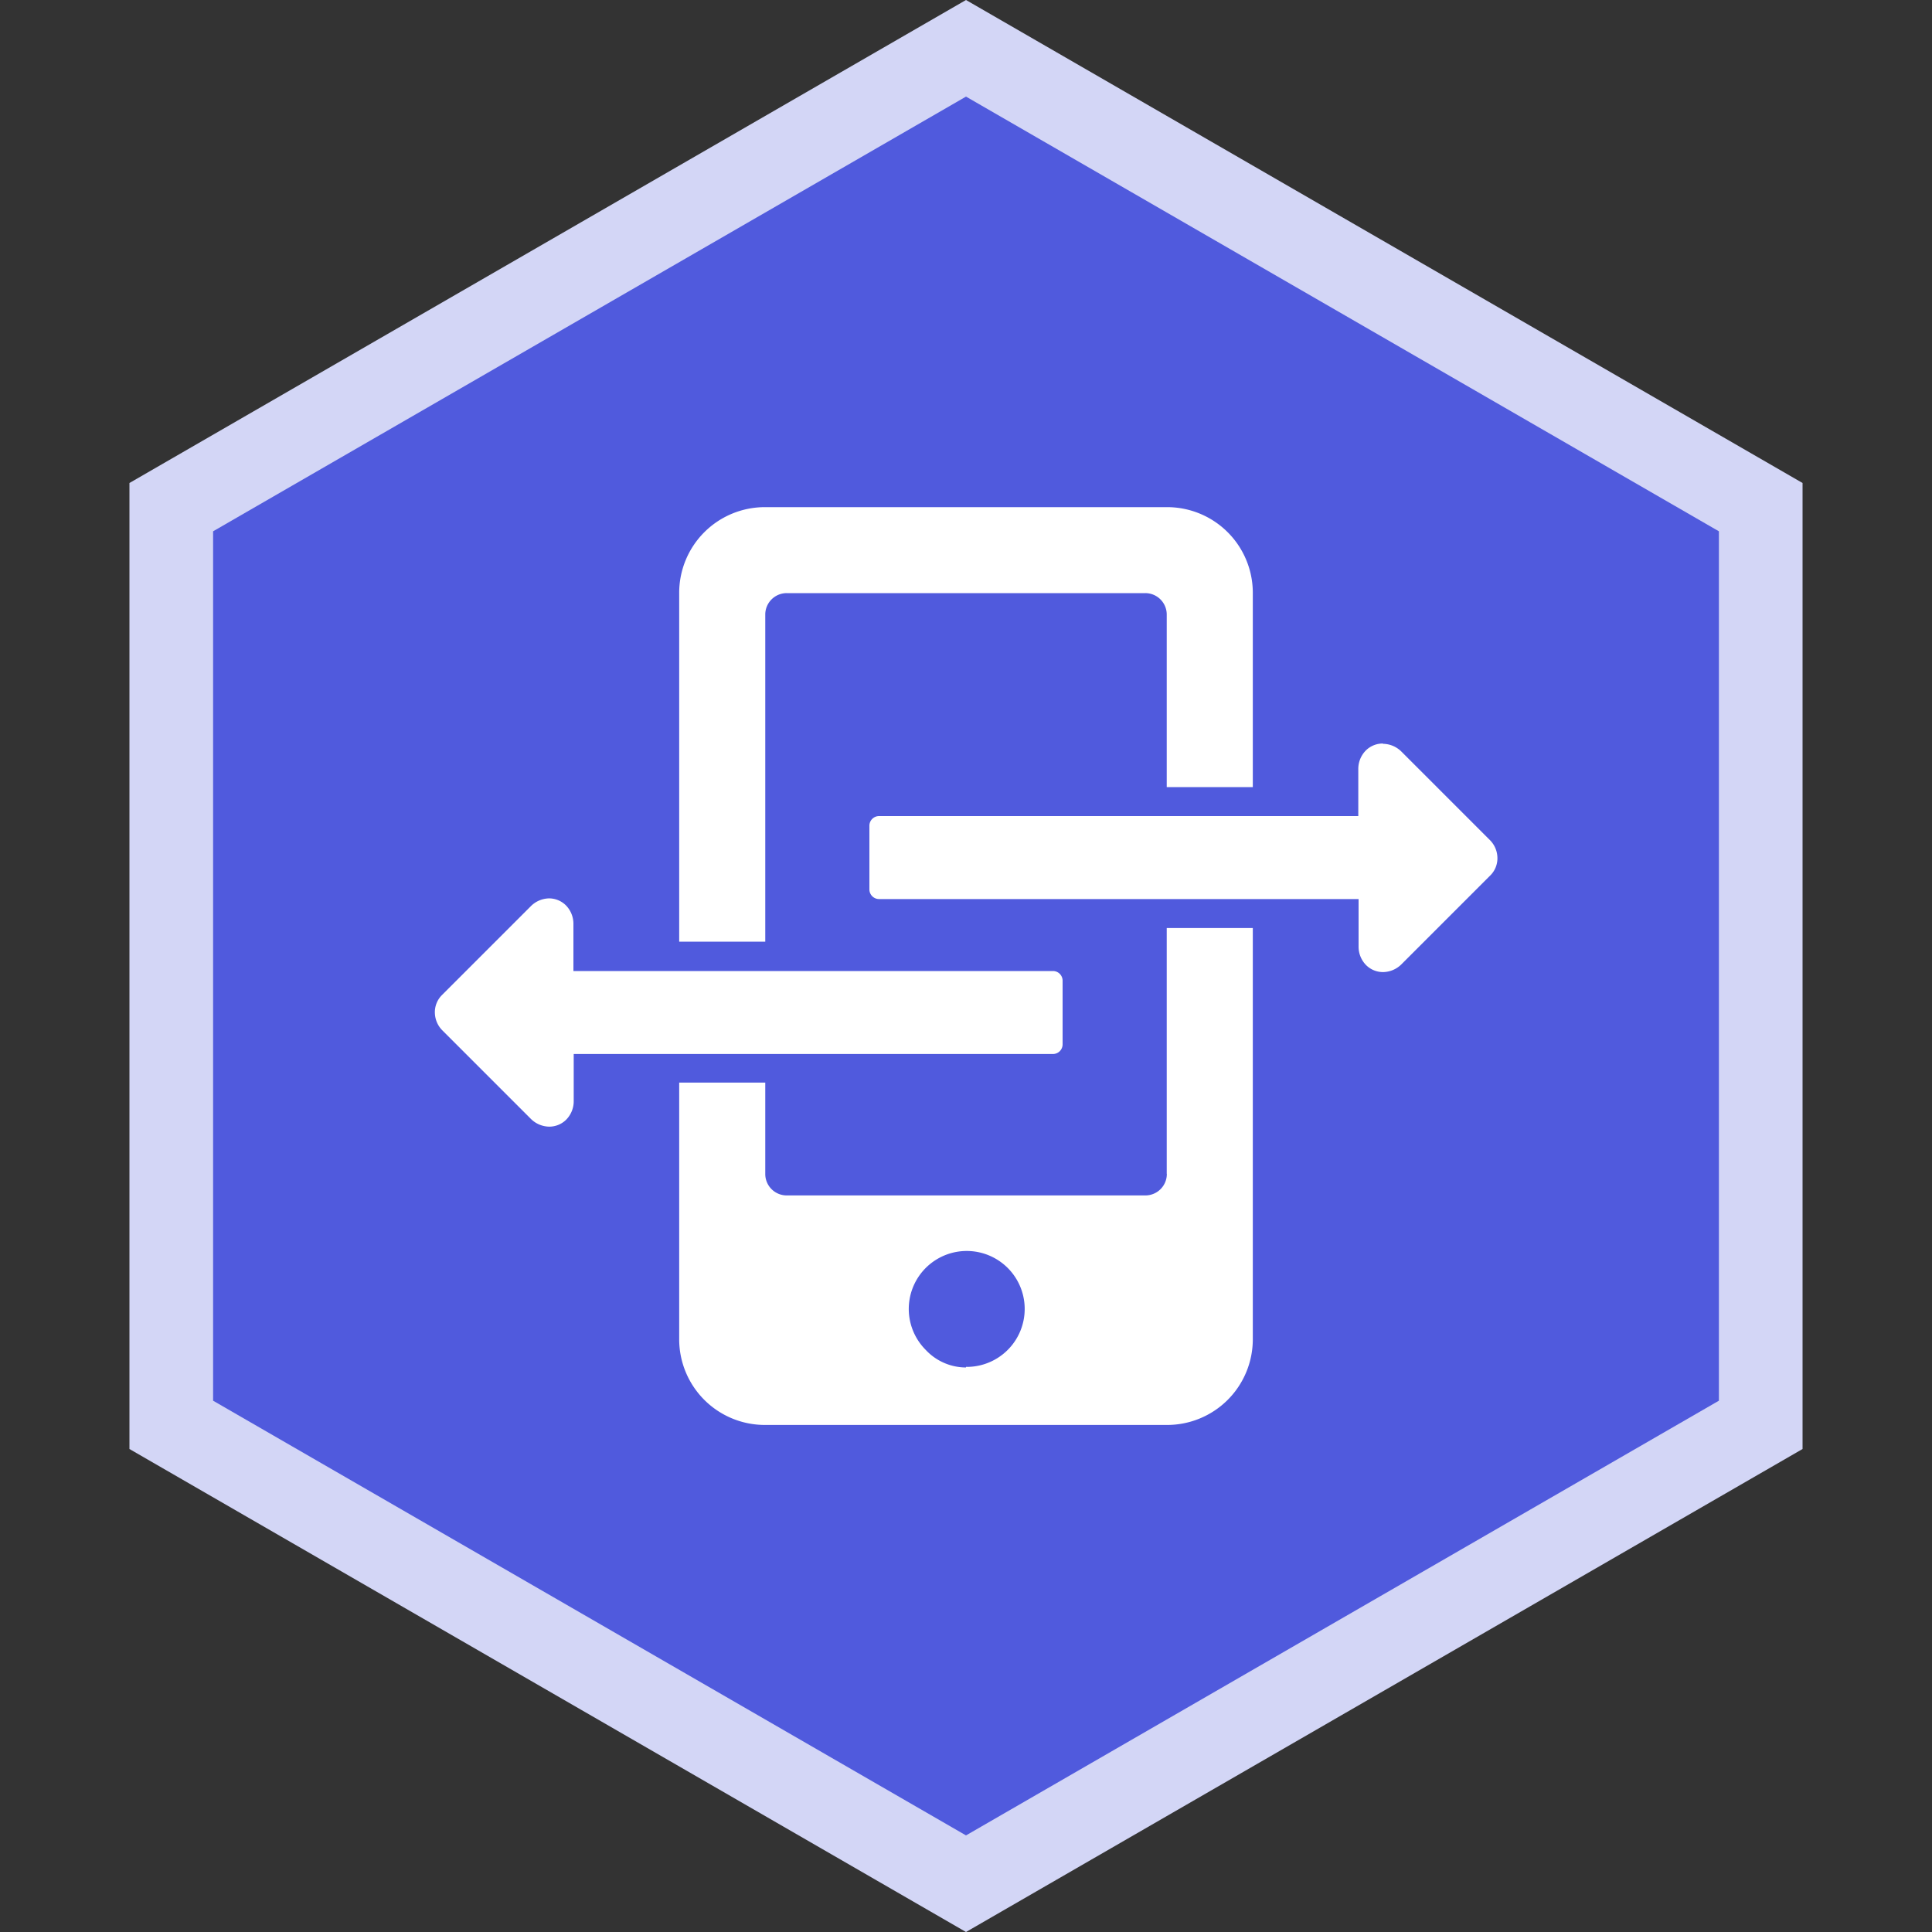<svg id="Layer_1" data-name="Layer 1" xmlns="http://www.w3.org/2000/svg" width="200" height="200" viewBox="0 0 200 200"><rect x="0" y="0" width="200" height="200" fill="#333333" stroke="none"/><defs><style>.cls-1{fill:#d3d6f6;}.cls-2{fill:#505add;}.cls-3{fill:#fff;}</style></defs><title>trade-mkt</title><polygon class="cls-1" points="13.4 50 13.4 150 100 200 186.6 150 186.6 50 100 0 13.4 50"/><polygon class="cls-2" points="22.06 55 22.06 145 100 190 177.94 145 177.94 55 100 10 22.06 55"/><path class="cls-3" d="M120.78,52.5a8.87,8.87,0,0,1,8.91,8.91v77.19a8.87,8.87,0,0,1-8.91,8.91H79.22a8.87,8.87,0,0,1-8.91-8.91V61.41a8.87,8.87,0,0,1,8.91-8.91Zm0,69V63.63a2.22,2.22,0,0,0-2.23-2.23H81.45a2.22,2.22,0,0,0-2.23,2.23v57.89a2.22,2.22,0,0,0,2.23,2.23h37.11a2.22,2.22,0,0,0,2.23-2.23Zm-20.78,20a6,6,0,1,0-4.17-1.76A5.71,5.71,0,0,0,100,141.56Z"/><path class="cls-3" d="M56.82,118.13a4.26,4.26,0,0,1-3-1.27l-9.11-9.11a4.13,4.13,0,0,1-1.24-2.8,4,4,0,0,1,1.19-3l9.16-9.16a4.26,4.26,0,0,1,3-1.27,4,4,0,0,1,2.85,1.16,4.23,4.23,0,0,1,1.22,3V99H109a2.5,2.5,0,0,1,2.5,2.5v6.59a2.5,2.5,0,0,1-2.5,2.5H60.89v3.34a4.23,4.23,0,0,1-1.22,3,4,4,0,0,1-2.81,1.16Z"/><path class="cls-2" d="M56.82,93h0a2.48,2.48,0,0,1,1.77.73,2.72,2.72,0,0,1,.77,1.95v4.84H109a1,1,0,0,1,1,1v6.59a1,1,0,0,1-1,1H59.39v4.84a2.72,2.72,0,0,1-.77,1.95,2.48,2.48,0,0,1-1.77.73h0a2.75,2.75,0,0,1-1.92-.83l-9.11-9.11a2.65,2.65,0,0,1-.8-1.78,2.5,2.5,0,0,1,.75-1.92l9.16-9.16A2.75,2.75,0,0,1,56.82,93m0-3a5.77,5.77,0,0,0-4,1.71l-9.16,9.16A5.47,5.47,0,0,0,42,105a5.62,5.62,0,0,0,1.67,3.81l9.11,9.11a5.77,5.77,0,0,0,4,1.71h.06A5.47,5.47,0,0,0,60.73,118a5.74,5.74,0,0,0,1.67-4.09v-1.84H109a4,4,0,0,0,4-4v-6.59a4,4,0,0,0-4-4H62.39V95.67a5.74,5.74,0,0,0-1.67-4.08A5.47,5.47,0,0,0,56.88,90h-.06Z"/><path class="cls-3" d="M143.14,102.09a4,4,0,0,1-2.81-1.16,4.24,4.24,0,0,1-1.22-3V94.57H91a2.5,2.5,0,0,1-2.5-2.5V85.48A2.5,2.5,0,0,1,91,83h48.11V79.64a4.23,4.23,0,0,1,1.22-3,4,4,0,0,1,2.81-1.16h0a4.28,4.28,0,0,1,3,1.27l9.11,9.11a4.13,4.13,0,0,1,1.24,2.8,4,4,0,0,1-1.19,3l-9.15,9.16a4.26,4.26,0,0,1-3,1.27Z"/><path class="cls-2" d="M143.18,77a2.75,2.75,0,0,1,1.92.83l9.11,9.11a2.65,2.65,0,0,1,.8,1.78,2.5,2.5,0,0,1-.75,1.92l-9.16,9.16a2.75,2.75,0,0,1-1.92.83h0a2.48,2.48,0,0,1-1.77-.73,2.72,2.72,0,0,1-.77-1.95V93.07H91a1,1,0,0,1-1-1V85.48a1,1,0,0,1,1-1h49.61V79.64a2.72,2.72,0,0,1,.77-1.94,2.48,2.48,0,0,1,1.77-.73h0m0-3h-.06a5.47,5.47,0,0,0-3.84,1.59,5.74,5.74,0,0,0-1.67,4.08v1.84H91a4,4,0,0,0-4,4v6.59a4,4,0,0,0,4,4h46.61v1.84a5.74,5.74,0,0,0,1.67,4.09,5.47,5.47,0,0,0,3.84,1.59h.06a5.77,5.77,0,0,0,4-1.71l9.16-9.16A5.47,5.47,0,0,0,158,88.59a5.62,5.62,0,0,0-1.67-3.81l-9.11-9.11a5.77,5.77,0,0,0-4-1.71Z"/></svg>